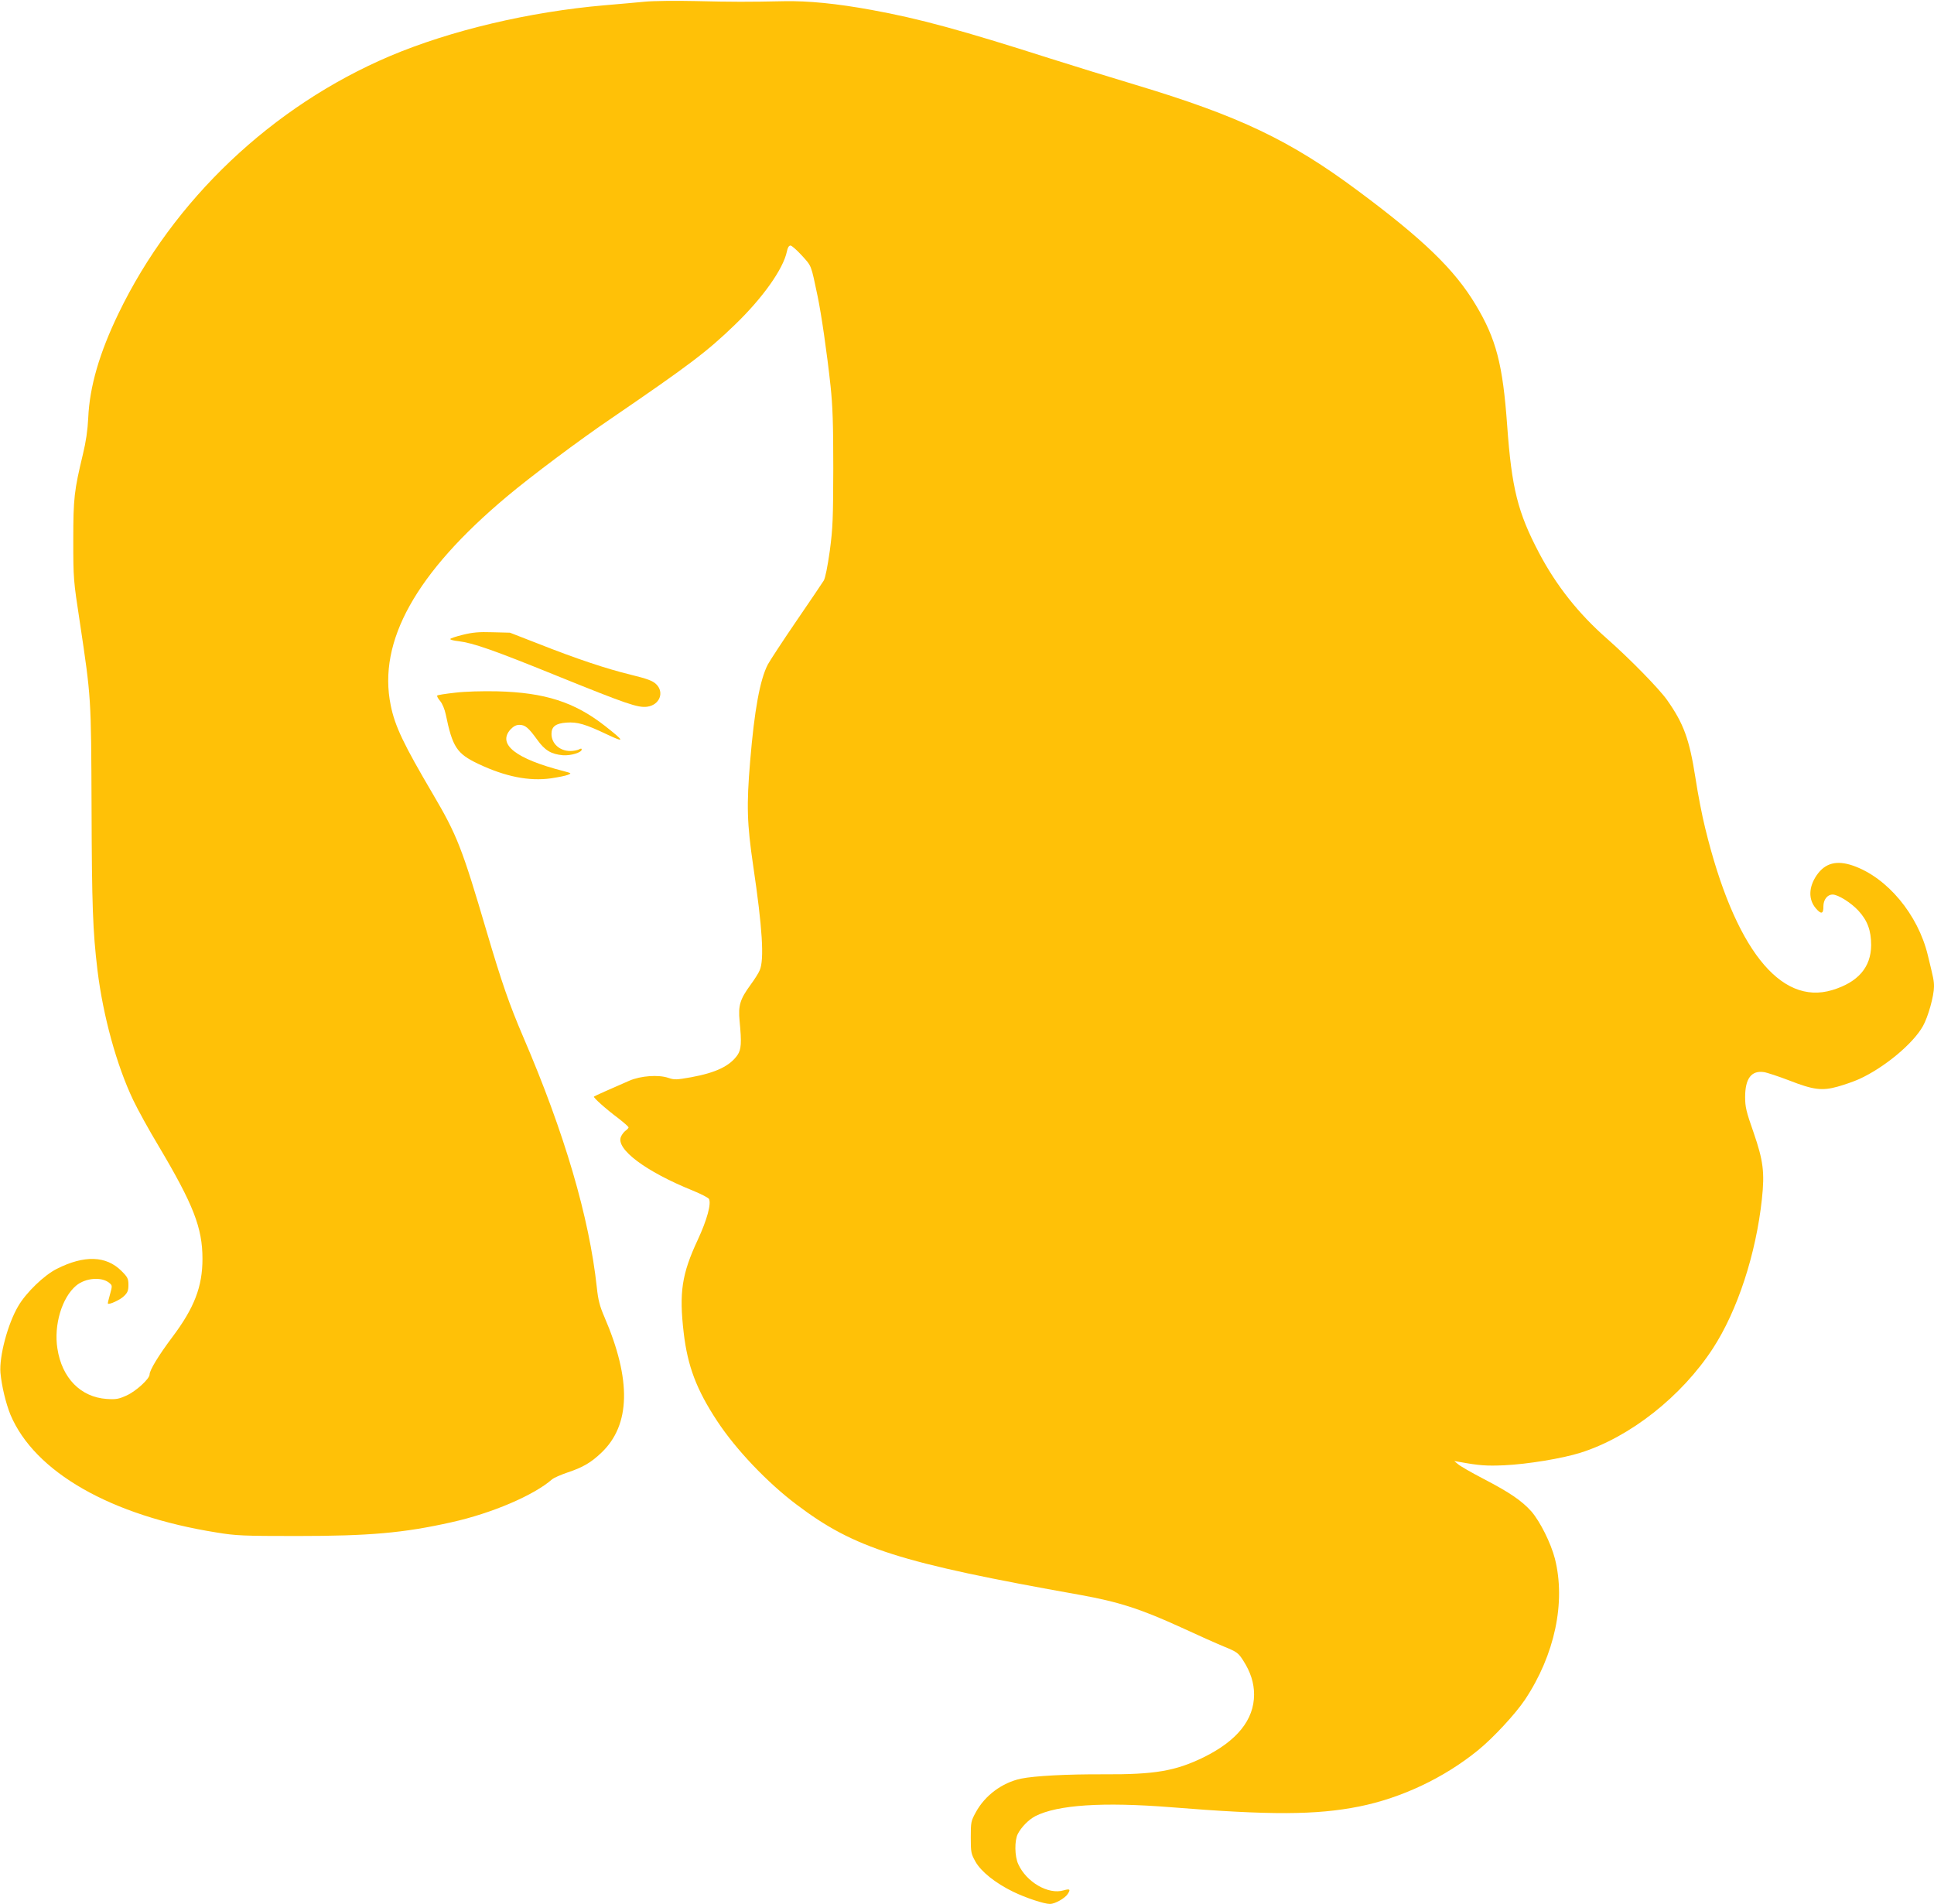 <?xml version="1.0" standalone="no"?>
<!DOCTYPE svg PUBLIC "-//W3C//DTD SVG 20010904//EN"
 "http://www.w3.org/TR/2001/REC-SVG-20010904/DTD/svg10.dtd">
<svg version="1.0" xmlns="http://www.w3.org/2000/svg"
 width="1280pt" height="1260pt" viewBox="0 0 1280 1260"
 preserveAspectRatio="xMidYMid meet">
<g transform="translate(0,1260) scale(0.1,-0.1)"
fill="#ffc107" stroke="none">
<path d="M4270 12589 c-52 -5 -174 -16 -270 -24 -496 -43 -1017 -166 -1419
-336 -779 -331 -1434 -951 -1797 -1704 -126 -261 -191 -484 -200 -690 -4 -82
-15 -158 -35 -240 -58 -242 -64 -290 -64 -570 0 -255 1 -266 43 -540 76 -507
75 -496 78 -1230 2 -647 8 -815 39 -1075 37 -303 127 -631 237 -861 30 -63
105 -199 167 -302 231 -389 291 -542 291 -748 0 -184 -54 -324 -199 -517 -91
-121 -151 -220 -151 -248 0 -29 -90 -111 -152 -139 -53 -24 -70 -27 -132 -23
-172 12 -296 138 -326 333 -25 156 30 338 124 417 61 51 167 60 218 19 22 -18
22 -19 6 -77 -9 -32 -16 -60 -14 -61 8 -9 84 26 107 50 24 23 29 37 29 74 0
41 -5 51 -47 93 -101 100 -245 105 -427 13 -84 -42 -203 -157 -255 -246 -70
-118 -127 -334 -118 -442 8 -87 35 -200 66 -277 160 -380 665 -669 1366 -780
127 -21 176 -23 530 -23 480 0 707 20 1023 91 267 59 547 179 667 285 11 9 56
29 100 44 102 34 156 65 226 132 192 183 199 481 19 898 -31 72 -41 111 -50
195 -50 464 -214 1023 -488 1660 -91 213 -140 353 -241 695 -163 554 -196 638
-356 910 -193 328 -251 448 -279 587 -87 423 166 877 770 1383 156 131 477
372 694 519 512 350 631 440 813 616 185 178 321 370 345 486 5 25 13 39 24
39 8 0 42 -30 76 -67 64 -71 59 -57 103 -267 25 -119 62 -374 86 -596 14 -134
18 -249 18 -545 -1 -334 -3 -394 -23 -545 -15 -106 -30 -180 -40 -197 -9 -15
-91 -136 -182 -269 -91 -133 -175 -262 -188 -286 -52 -100 -89 -301 -117 -638
-25 -296 -21 -415 20 -695 61 -411 74 -621 43 -691 -8 -20 -36 -63 -61 -97
-69 -95 -82 -135 -72 -240 14 -144 11 -187 -14 -224 -51 -73 -143 -117 -307
-147 -97 -17 -110 -18 -151 -4 -65 22 -182 14 -258 -19 -122 -53 -230 -101
-234 -105 -7 -5 80 -83 162 -144 37 -29 67 -55 67 -60 0 -4 -9 -14 -19 -21
-11 -8 -25 -26 -31 -40 -37 -81 163 -231 475 -357 54 -22 102 -47 107 -55 17
-31 -13 -140 -74 -271 -106 -227 -124 -349 -93 -615 26 -222 85 -377 222 -585
123 -187 332 -407 525 -552 383 -290 682 -385 1878 -598 255 -46 400 -93 665
-214 110 -51 240 -109 289 -129 83 -34 92 -41 124 -91 49 -76 72 -149 72 -225
0 -167 -113 -307 -335 -416 -185 -90 -322 -114 -660 -112 -244 1 -456 -10
-549 -29 -124 -27 -237 -111 -297 -221 -33 -60 -34 -67 -34 -168 0 -99 2 -108
31 -160 37 -66 132 -142 249 -199 82 -40 205 -81 244 -81 33 0 98 37 117 65
21 32 16 37 -27 25 -100 -30 -246 54 -300 174 -24 52 -25 155 -3 199 23 45 72
95 116 118 147 75 447 95 899 59 657 -53 960 -52 1245 5 279 56 561 189 786
372 102 83 248 241 311 335 197 296 271 645 198 933 -27 104 -98 246 -156 313
-63 70 -141 124 -316 215 -81 42 -157 86 -170 98 l-24 20 30 -5 c137 -25 182
-28 300 -23 153 7 385 45 505 83 328 103 670 373 877 691 162 249 285 624 324
988 19 177 9 254 -55 440 -49 139 -56 170 -56 235 0 122 41 177 124 165 21 -3
96 -28 167 -55 161 -63 218 -70 322 -41 43 12 107 34 142 50 165 75 357 234
422 351 34 60 73 200 73 261 0 39 -3 52 -41 208 -65 269 -268 513 -494 592
-109 38 -186 18 -242 -64 -53 -78 -55 -159 -6 -217 36 -43 52 -39 51 12 0 44
26 78 61 78 36 0 122 -54 170 -106 61 -66 85 -132 85 -229 -1 -146 -86 -245
-257 -297 -346 -105 -648 279 -841 1070 -20 79 -49 229 -65 335 -40 256 -78
359 -188 515 -54 76 -248 274 -398 406 -189 166 -335 351 -449 567 -141 268
-181 427 -211 844 -29 405 -73 573 -209 799 -139 232 -346 432 -778 753 -450
335 -786 495 -1474 702 -164 49 -418 128 -564 174 -585 187 -867 264 -1180
321 -235 43 -422 61 -580 58 -236 -5 -342 -5 -590 1 -129 3 -278 1 -330 -4z"/>
<path d="M3063 8399 c-46 -11 -83 -24 -83 -28 0 -5 24 -11 53 -14 99 -12 233
-59 647 -227 467 -189 542 -215 603 -207 83 11 116 96 59 150 -23 22 -58 35
-168 62 -164 40 -358 105 -614 206 l-185 72 -115 3 c-91 3 -132 -1 -197 -17z"/>
<path d="M3013 8016 c-62 -7 -116 -15 -119 -19 -4 -3 5 -20 19 -36 15 -18 30
-55 37 -88 45 -218 73 -260 215 -328 180 -85 336 -116 481 -96 47 7 97 17 112
23 26 10 25 11 -28 25 -316 81 -439 177 -352 275 21 22 38 31 60 31 38 0 60
-19 118 -99 50 -70 92 -95 169 -102 53 -4 125 18 125 38 0 7 -6 8 -19 0 -11
-5 -36 -10 -56 -10 -71 0 -125 49 -125 113 0 49 28 70 100 75 72 5 124 -10
269 -79 119 -56 116 -46 -15 57 -202 158 -398 221 -714 229 -98 2 -211 -1
-277 -9z"/>
</g>
</svg>
